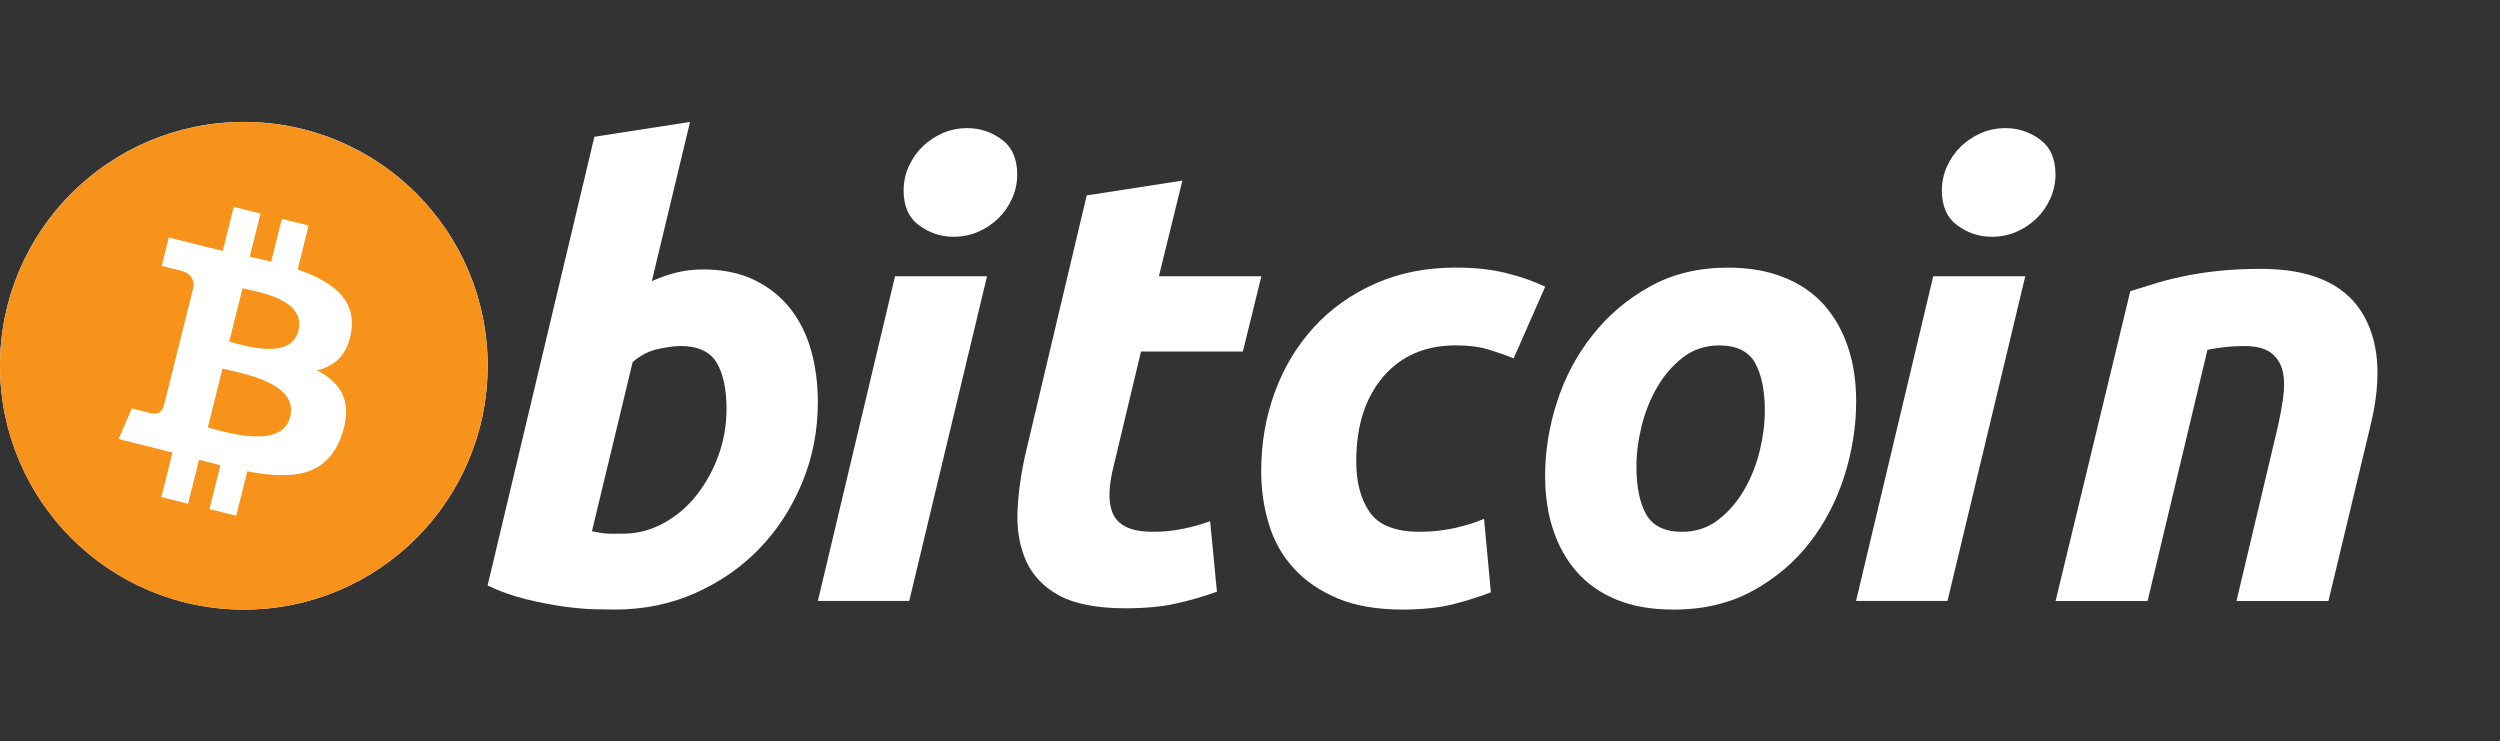 <svg width="199" height="59" viewBox="0 0 199 59" fill="none" xmlns="http://www.w3.org/2000/svg">
<rect x="0" y="0" width="199" height="59" fill="#333333" stroke="none"/>
<circle cx="19.41" cy="29.115" r="19.41" fill="white"/>
<path fill-rule="evenodd" clip-rule="evenodd" d="M55.961 21.447C57.536 21.447 58.895 21.728 60.038 22.283C61.186 22.842 62.135 23.596 62.894 24.544C63.644 25.496 64.202 26.61 64.562 27.885C64.92 29.165 65.1 30.54 65.1 32.013C65.1 34.274 64.686 36.412 63.849 38.426C63.013 40.443 61.877 42.192 60.433 43.685C58.991 45.176 57.287 46.35 55.323 47.218C53.361 48.088 51.229 48.521 48.939 48.521C48.643 48.521 48.122 48.514 47.387 48.497C46.652 48.482 45.806 48.407 44.86 48.279C43.907 48.146 42.9 47.95 41.836 47.687C40.773 47.428 39.764 47.065 38.812 46.605L47.313 10.886L54.927 9.705L51.884 22.38C52.536 22.087 53.192 21.858 53.847 21.693C54.506 21.533 55.209 21.447 55.961 21.447ZM49.575 42.482C50.722 42.482 51.801 42.201 52.817 41.646C53.835 41.093 54.714 40.344 55.449 39.411C56.184 38.476 56.768 37.42 57.193 36.241C57.617 35.062 57.832 33.833 57.832 32.553C57.832 30.982 57.57 29.755 57.046 28.869C56.522 27.986 55.553 27.543 54.146 27.543C53.685 27.543 53.09 27.63 52.353 27.787C51.614 27.956 50.953 28.301 50.36 28.822L47.119 42.285C47.315 42.317 47.488 42.351 47.635 42.382C47.779 42.414 47.938 42.438 48.097 42.456C48.266 42.475 48.458 42.483 48.689 42.483C48.921 42.483 49.215 42.482 49.575 42.482Z" fill="white"/>
<path fill-rule="evenodd" clip-rule="evenodd" d="M72.375 47.836H65.102L71.244 21.992H78.567L72.375 47.836ZM75.913 18.846C74.897 18.846 73.978 18.543 73.161 17.938C72.337 17.337 71.929 16.41 71.929 15.161C71.929 14.474 72.069 13.829 72.346 13.222C72.626 12.615 72.993 12.091 73.453 11.648C73.913 11.208 74.445 10.856 75.049 10.59C75.657 10.329 76.304 10.199 76.993 10.199C78.007 10.199 78.923 10.501 79.742 11.107C80.559 11.715 80.97 12.642 80.97 13.883C80.97 14.572 80.832 15.22 80.552 15.827C80.274 16.434 79.907 16.955 79.447 17.401C78.992 17.841 78.455 18.192 77.852 18.455C77.244 18.72 76.601 18.846 75.913 18.846Z" fill="white"/>
<path fill-rule="evenodd" clip-rule="evenodd" d="M86.501 15.555L94.119 14.374L92.248 21.991H100.406L98.932 27.983H90.823L88.664 37.024C88.465 37.778 88.352 38.481 88.32 39.134C88.285 39.792 88.368 40.356 88.564 40.831C88.76 41.306 89.111 41.673 89.621 41.933C90.128 42.197 90.855 42.329 91.806 42.329C92.59 42.329 93.355 42.255 94.094 42.106C94.828 41.962 95.573 41.758 96.326 41.492L96.868 47.097C95.886 47.457 94.822 47.767 93.675 48.028C92.527 48.292 91.167 48.419 89.595 48.419C87.336 48.419 85.584 48.085 84.337 47.417C83.091 46.743 82.21 45.825 81.682 44.661C81.161 43.503 80.93 42.165 80.995 40.66C81.063 39.15 81.29 37.563 81.682 35.892L86.501 15.555Z" fill="white"/>
<path fill-rule="evenodd" clip-rule="evenodd" d="M100.391 37.519C100.391 35.292 100.751 33.194 101.472 31.227C102.19 29.261 103.226 27.541 104.57 26.064C105.91 24.595 107.541 23.431 109.46 22.578C111.372 21.728 113.511 21.299 115.869 21.299C117.345 21.299 118.664 21.438 119.824 21.718C120.989 22 122.043 22.365 122.996 22.822L120.488 28.526C119.832 28.261 119.152 28.027 118.449 27.813C117.745 27.597 116.886 27.492 115.871 27.492C113.444 27.492 111.524 28.329 110.096 29.996C108.674 31.665 107.957 33.911 107.957 36.73C107.957 38.401 108.317 39.75 109.04 40.784C109.76 41.816 111.089 42.33 113.019 42.33C113.972 42.33 114.89 42.23 115.771 42.036C116.658 41.839 117.441 41.593 118.131 41.3L118.673 47.146C117.754 47.504 116.739 47.826 115.627 48.108C114.512 48.381 113.184 48.521 111.645 48.521C109.613 48.521 107.893 48.224 106.487 47.638C105.079 47.044 103.915 46.254 102.999 45.254C102.078 44.252 101.417 43.081 101.008 41.738C100.598 40.399 100.391 38.989 100.391 37.519Z" fill="white"/>
<path fill-rule="evenodd" clip-rule="evenodd" d="M133.208 48.523C131.471 48.523 129.964 48.26 128.686 47.737C127.41 47.213 126.355 46.479 125.518 45.526C124.683 44.578 124.055 43.455 123.627 42.161C123.197 40.869 122.992 39.436 122.992 37.867C122.992 35.898 123.309 33.93 123.947 31.966C124.583 30.001 125.526 28.234 126.776 26.663C128.014 25.089 129.542 23.803 131.343 22.799C133.14 21.804 135.209 21.303 137.531 21.303C139.235 21.303 140.735 21.568 142.031 22.091C143.321 22.615 144.384 23.354 145.225 24.301C146.056 25.254 146.688 26.373 147.113 27.669C147.541 28.958 147.751 30.395 147.751 31.965C147.751 33.928 147.439 35.897 146.821 37.866C146.201 39.824 145.282 41.596 144.069 43.17C142.858 44.741 141.343 46.026 139.524 47.026C137.706 48.023 135.598 48.523 133.208 48.523ZM136.842 27.495C135.763 27.495 134.811 27.808 133.994 28.427C133.175 29.052 132.487 29.838 131.932 30.786C131.372 31.737 130.956 32.778 130.675 33.906C130.398 35.037 130.26 36.106 130.26 37.123C130.26 38.763 130.525 40.039 131.044 40.959C131.572 41.873 132.519 42.332 133.896 42.332C134.978 42.332 135.926 42.022 136.747 41.397C137.561 40.777 138.249 39.991 138.809 39.041C139.365 38.094 139.786 37.051 140.066 35.921C140.341 34.792 140.481 33.717 140.481 32.703C140.481 31.067 140.217 29.788 139.693 28.87C139.169 27.954 138.218 27.495 136.842 27.495Z" fill="white"/>
<path fill-rule="evenodd" clip-rule="evenodd" d="M155.02 47.836H147.742L153.884 21.992H161.211L155.02 47.836ZM158.553 18.846C157.539 18.846 156.619 18.543 155.804 17.938C154.984 17.337 154.572 16.41 154.572 15.161C154.572 14.474 154.713 13.829 154.991 13.222C155.269 12.615 155.638 12.091 156.098 11.648C156.555 11.208 157.091 10.856 157.694 10.59C158.298 10.329 158.945 10.199 159.633 10.199C160.65 10.199 161.569 10.501 162.386 11.107C163.205 11.715 163.618 12.642 163.618 13.883C163.618 14.572 163.471 15.22 163.196 15.827C162.92 16.434 162.553 16.955 162.094 17.401C161.633 17.841 161.104 18.192 160.5 18.455C159.891 18.72 159.245 18.846 158.553 18.846Z" fill="white"/>
<path fill-rule="evenodd" clip-rule="evenodd" d="M169.572 23.172C170.124 23.011 170.74 22.817 171.411 22.606C172.085 22.395 172.836 22.198 173.675 22.021C174.507 21.839 175.443 21.692 176.475 21.576C177.506 21.459 178.679 21.402 179.986 21.402C183.82 21.402 186.465 22.519 187.925 24.746C189.383 26.974 189.636 30.022 188.688 33.884L185.344 47.838H178.024L181.266 34.178C181.463 33.325 181.619 32.5 181.733 31.694C181.85 30.897 181.843 30.193 181.708 29.584C181.58 28.982 181.275 28.491 180.803 28.109C180.322 27.731 179.597 27.544 178.613 27.544C177.665 27.544 176.7 27.646 175.715 27.843L170.948 47.838H163.625L169.572 23.172Z" fill="white"/>
<path fill-rule="evenodd" clip-rule="evenodd" d="M19.407 48.526C30.125 48.526 38.813 39.837 38.813 29.119C38.813 18.401 30.125 9.712 19.407 9.712C8.689 9.712 0 18.401 0 29.119C0 39.837 8.689 48.526 19.407 48.526ZM27.964 26.352C28.349 23.769 26.383 22.381 23.693 21.454L24.566 17.953L22.437 17.422L21.587 20.83C21.028 20.69 20.453 20.558 19.88 20.428L20.735 16.998L18.607 16.466L17.733 19.966C17.27 19.86 16.815 19.756 16.373 19.645L16.376 19.635L13.438 18.902L12.871 21.177C12.871 21.177 14.451 21.539 14.418 21.562C15.281 21.778 15.438 22.348 15.411 22.8L14.417 26.787C14.477 26.801 14.553 26.822 14.639 26.858C14.568 26.839 14.492 26.82 14.414 26.801L13.021 32.387C12.915 32.648 12.647 33.042 12.044 32.892C12.066 32.923 10.496 32.506 10.496 32.506L9.438 34.945L12.209 35.636C12.725 35.764 13.231 35.9 13.727 36.028L12.846 39.567L14.973 40.098L15.847 36.597C16.428 36.753 16.992 36.9 17.544 37.037L16.674 40.522L18.804 41.053L19.686 37.521C23.319 38.208 26.05 37.931 27.199 34.645C28.126 31.999 27.153 30.474 25.242 29.479C26.635 29.159 27.683 28.244 27.964 26.352ZM23.096 33.177C22.438 35.823 17.985 34.392 16.541 34.033L17.71 29.344C19.154 29.705 23.785 30.418 23.096 33.177ZM23.755 26.314C23.155 28.72 19.448 27.498 18.245 27.199L19.306 22.945C20.509 23.246 24.38 23.805 23.755 26.314Z" fill="#F7931A"/>
</svg>
